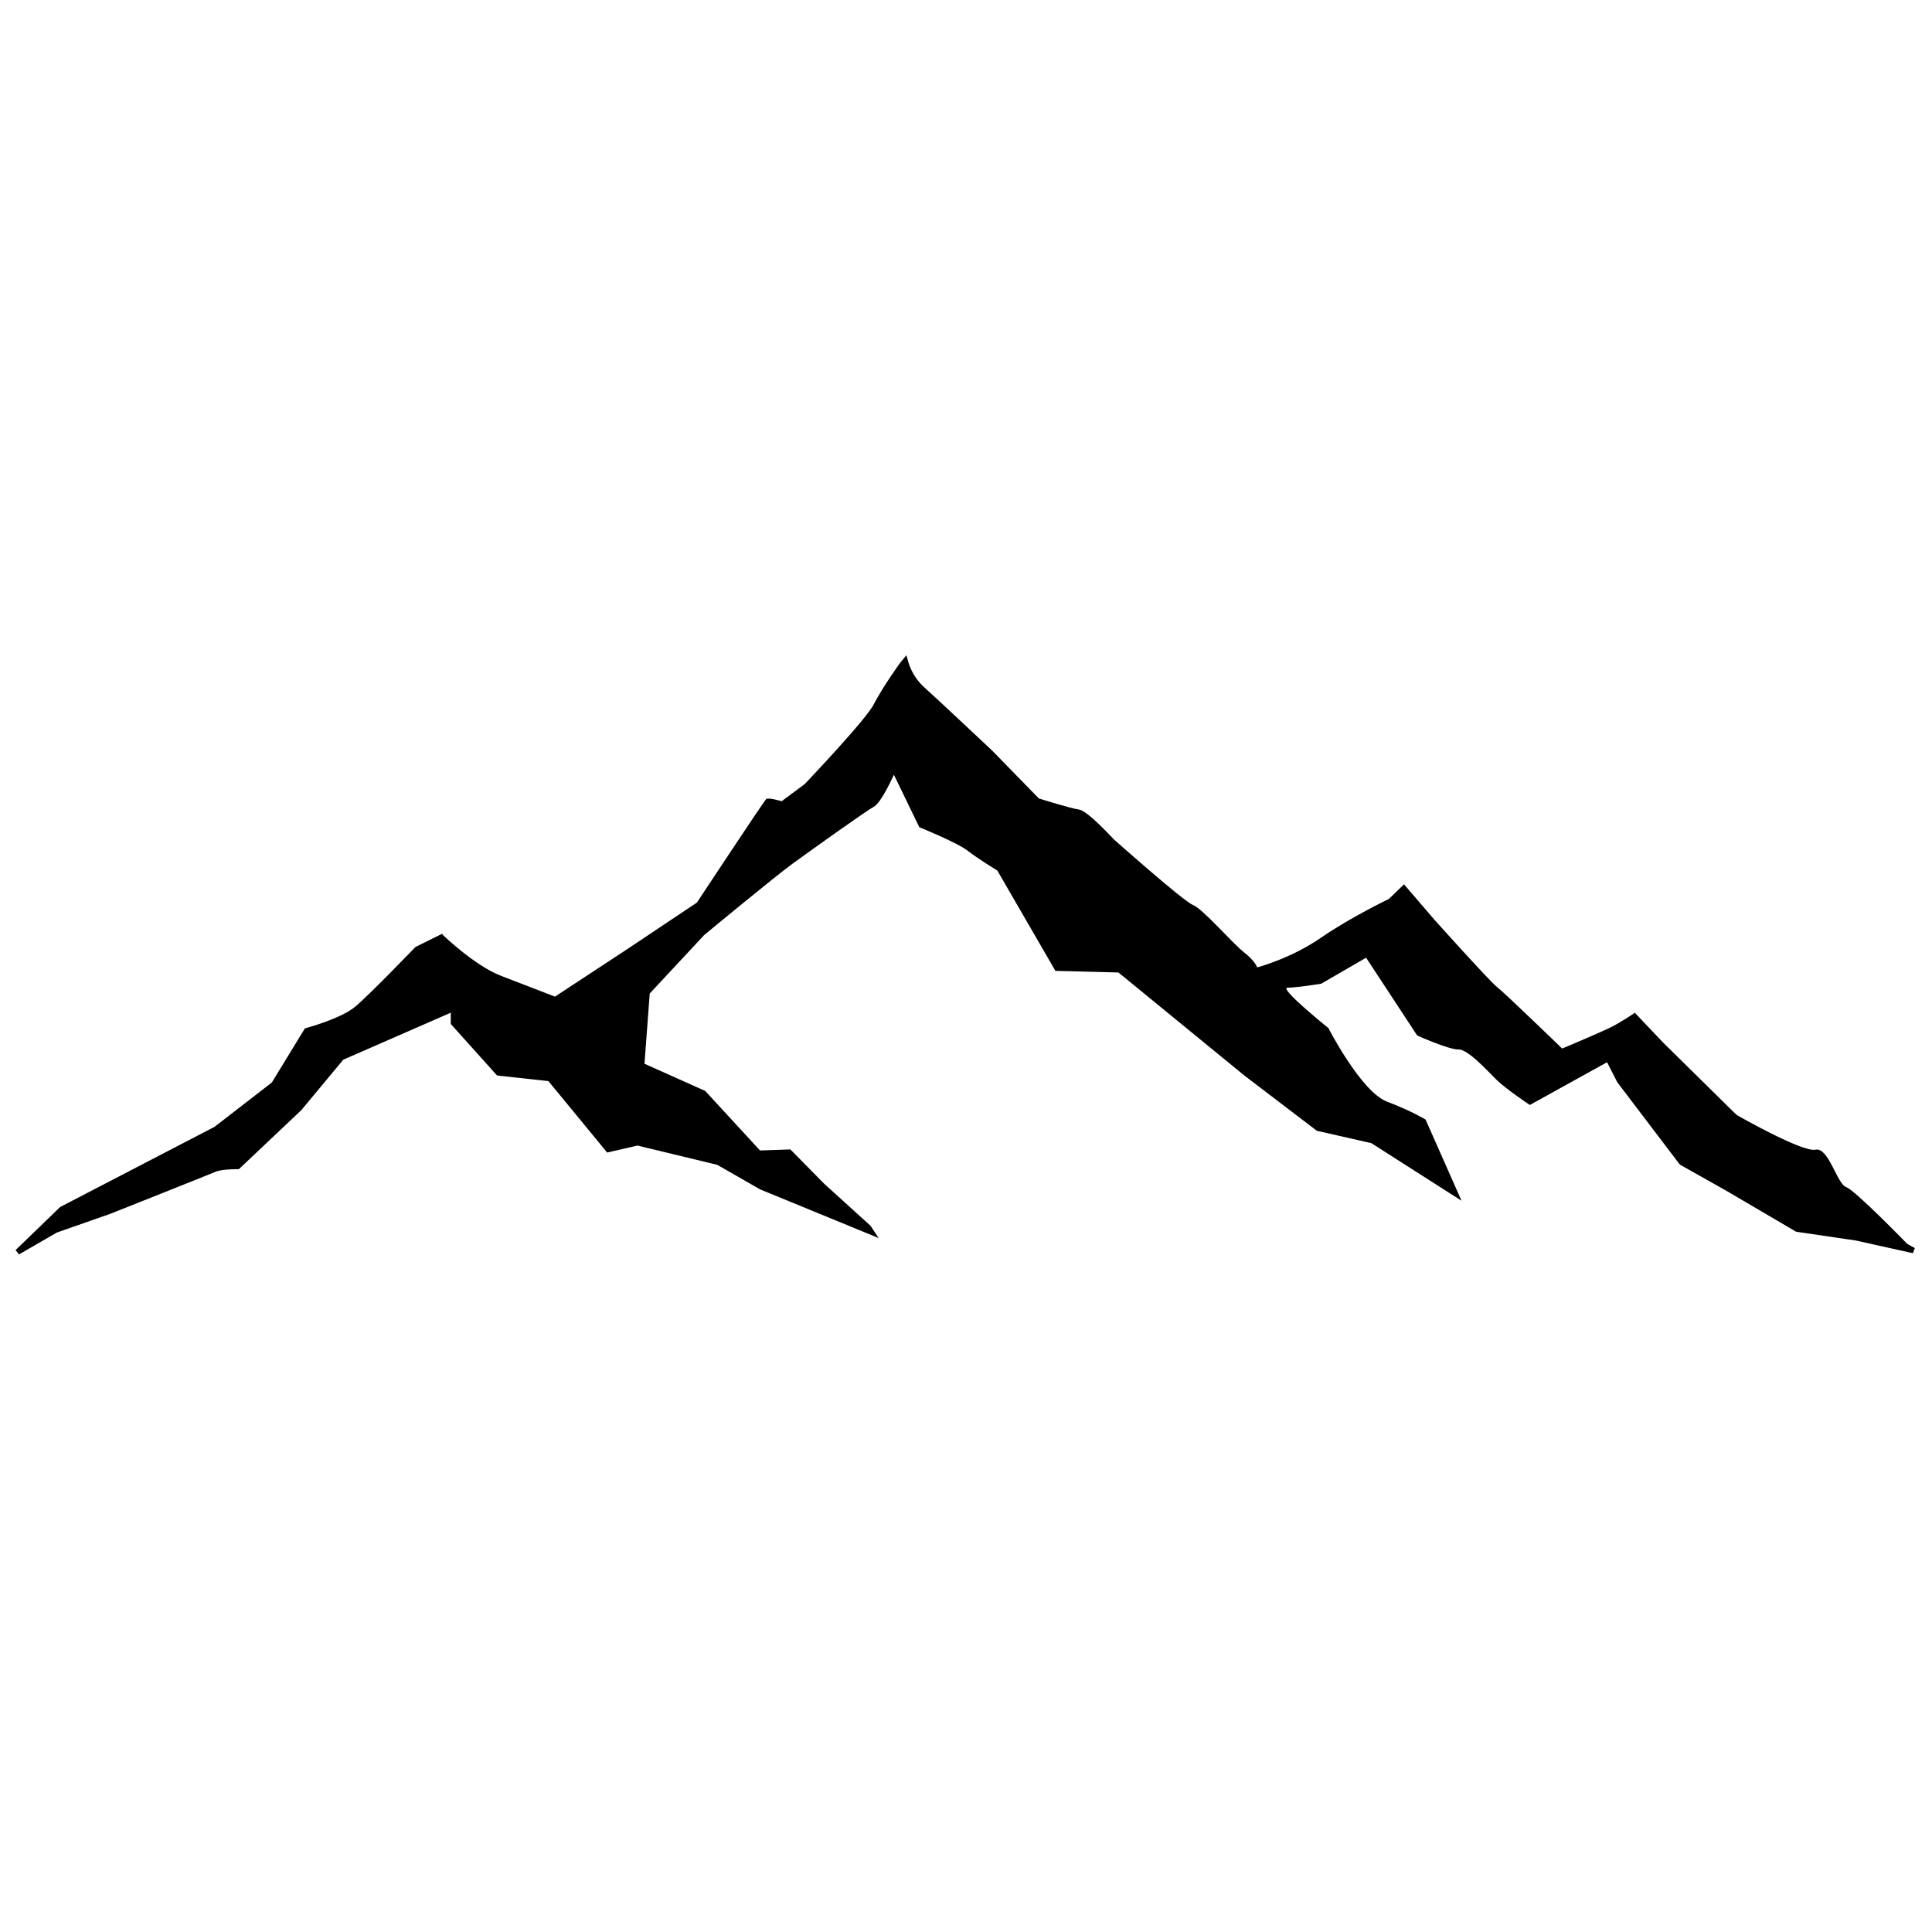 <svg xmlns="http://www.w3.org/2000/svg" version="1.1" xmlns:xlink="http://www.w3.org/1999/xlink" width="118" height="118"><rect width="100%" height="100%" fill="#808080" stroke="none"/><svg width="118" height="118" viewBox="0 0 118 118" fill="none" xmlns="http://www.w3.org/2000/svg">
<rect width="118" height="118" fill="white"></rect>
<path d="M55.283 40.379C55.311 40.48 55.347 40.598 55.397 40.727C55.552 41.132 55.834 41.652 56.336 42.103C56.812 42.532 57.853 43.502 58.776 44.367C59.238 44.8 59.671 45.206 59.987 45.503C60.145 45.651 60.275 45.773 60.364 45.857C60.409 45.9 60.444 45.933 60.468 45.955C60.48 45.966 60.489 45.975 60.495 45.98C60.497 45.982 60.498 45.983 60.499 45.984L63.329 48.885L63.358 48.915L63.399 48.928H63.4C63.401 48.928 63.403 48.929 63.405 48.93C63.409 48.931 63.415 48.932 63.422 48.935C63.436 48.939 63.457 48.946 63.484 48.954C63.539 48.971 63.617 48.996 63.713 49.025C63.904 49.084 64.165 49.163 64.442 49.244C64.989 49.404 65.62 49.58 65.893 49.615C65.922 49.619 65.979 49.639 66.065 49.69C66.149 49.738 66.246 49.806 66.353 49.89C66.567 50.056 66.809 50.276 67.037 50.495C67.265 50.714 67.478 50.931 67.634 51.094C67.711 51.175 67.775 51.242 67.818 51.289C67.84 51.312 67.858 51.331 67.869 51.344C67.875 51.35 67.88 51.355 67.883 51.358L67.887 51.362V51.363L67.893 51.369L67.899 51.375V51.376C67.9 51.376 67.901 51.377 67.902 51.378C67.904 51.38 67.907 51.382 67.911 51.386C67.919 51.393 67.932 51.404 67.947 51.418C67.979 51.446 68.025 51.487 68.084 51.539C68.202 51.644 68.372 51.793 68.577 51.974C68.987 52.334 69.54 52.818 70.111 53.308C70.682 53.797 71.272 54.295 71.757 54.685C71.999 54.879 72.216 55.047 72.392 55.175C72.56 55.297 72.708 55.396 72.806 55.433H72.807C72.856 55.451 72.932 55.497 73.037 55.575C73.139 55.652 73.258 55.752 73.39 55.87C73.652 56.107 73.957 56.411 74.269 56.727C74.578 57.04 74.895 57.367 75.174 57.647C75.452 57.924 75.703 58.165 75.882 58.304C76.208 58.555 76.395 58.771 76.499 58.92C76.551 58.994 76.583 59.052 76.601 59.089C76.609 59.107 76.615 59.12 76.618 59.128C76.619 59.13 76.62 59.132 76.62 59.133V59.134L76.668 59.289L76.825 59.249V59.248H76.827C76.828 59.248 76.83 59.248 76.832 59.247L76.92 59.223C76.981 59.206 77.069 59.179 77.18 59.145C77.403 59.075 77.719 58.968 78.094 58.82C78.842 58.526 79.827 58.069 80.77 57.418C81.693 56.781 82.727 56.191 83.531 55.76C83.933 55.544 84.276 55.369 84.519 55.247C84.641 55.186 84.738 55.139 84.804 55.107C84.837 55.091 84.863 55.078 84.88 55.07C84.888 55.066 84.894 55.063 84.898 55.062C84.9 55.061 84.902 55.06 84.903 55.06L84.904 55.059H84.905L84.931 55.047L84.95 55.026L85.74 54.258L87.533 56.344L87.537 56.348L87.538 56.35C87.54 56.351 87.543 56.354 87.546 56.357C87.552 56.365 87.562 56.376 87.574 56.39C87.599 56.417 87.637 56.458 87.684 56.51C87.778 56.614 87.912 56.764 88.074 56.943C88.4 57.303 88.837 57.786 89.286 58.276C89.735 58.767 90.197 59.265 90.568 59.658C90.754 59.855 90.918 60.026 91.048 60.156C91.11 60.219 91.168 60.275 91.217 60.32L91.337 60.424C91.418 60.482 91.7 60.739 92.094 61.106C92.483 61.47 92.968 61.932 93.442 62.385C93.916 62.838 94.379 63.283 94.724 63.614C94.896 63.78 95.038 63.918 95.138 64.014C95.187 64.062 95.226 64.099 95.253 64.125C95.266 64.138 95.276 64.148 95.283 64.154C95.287 64.157 95.289 64.16 95.291 64.162L95.293 64.163V64.164L95.374 64.242L95.477 64.198H95.478C95.48 64.198 95.481 64.197 95.482 64.196C95.487 64.195 95.493 64.192 95.501 64.189C95.517 64.182 95.54 64.172 95.57 64.159C95.63 64.134 95.717 64.097 95.822 64.053C96.034 63.963 96.323 63.841 96.636 63.707C96.948 63.573 97.283 63.428 97.587 63.294L98.347 62.95C98.719 62.772 99.119 62.532 99.425 62.34C99.578 62.243 99.709 62.158 99.801 62.097C99.81 62.091 99.818 62.084 99.826 62.078L101.449 63.788L101.453 63.792L105.941 68.213L105.957 68.228L105.976 68.239H105.977L105.979 68.241C105.98 68.242 105.984 68.244 105.987 68.246C105.995 68.251 106.007 68.257 106.021 68.266C106.051 68.283 106.095 68.307 106.151 68.339C106.263 68.402 106.424 68.491 106.619 68.598C107.009 68.811 107.538 69.095 108.093 69.373C108.647 69.651 109.23 69.924 109.727 70.118C109.974 70.215 110.205 70.293 110.401 70.342C110.591 70.388 110.774 70.415 110.915 70.384C111.024 70.36 111.149 70.41 111.306 70.586C111.46 70.759 111.608 71.014 111.757 71.297C111.901 71.572 112.049 71.879 112.19 72.12C112.262 72.242 112.338 72.356 112.416 72.447C112.492 72.536 112.585 72.619 112.695 72.658C112.736 72.673 112.827 72.728 112.969 72.838C113.104 72.943 113.271 73.084 113.457 73.25C113.829 73.581 114.275 74.006 114.705 74.426C115.135 74.846 115.547 75.26 115.853 75.568C116.005 75.723 116.13 75.851 116.218 75.94C116.261 75.985 116.296 76.02 116.319 76.044C116.331 76.056 116.34 76.065 116.346 76.071C116.349 76.074 116.351 76.077 116.353 76.078L116.354 76.08H116.354L116.372 76.098L116.394 76.11L116.869 76.376L113.396 75.602L113.384 75.6L109.758 75.066L105.504 72.569L105.501 72.568L102.713 70.998L98.923 66.009L98.305 64.8L98.226 64.644L98.072 64.73L93.446 67.29C93.407 67.264 93.356 67.23 93.296 67.189C93.151 67.089 92.951 66.949 92.734 66.793C92.297 66.478 91.798 66.101 91.524 65.831C91.247 65.558 90.797 65.078 90.353 64.678C90.131 64.477 89.902 64.29 89.69 64.154C89.487 64.023 89.266 63.918 89.067 63.927C88.957 63.931 88.754 63.89 88.489 63.81C88.233 63.733 87.94 63.628 87.662 63.52C87.385 63.413 87.124 63.304 86.934 63.223C86.838 63.182 86.761 63.148 86.707 63.124C86.692 63.117 86.679 63.111 86.668 63.106L83.578 58.4L83.49 58.267L83.352 58.348L80.64 59.918C80.631 59.919 80.62 59.922 80.607 59.924C80.566 59.931 80.506 59.94 80.432 59.951C80.284 59.974 80.08 60.005 79.859 60.035C79.525 60.081 79.159 60.125 78.882 60.145L78.64 60.155C78.585 60.155 78.474 60.17 78.421 60.278C78.377 60.368 78.41 60.458 78.428 60.498C78.469 60.593 78.559 60.708 78.662 60.823C78.876 61.062 79.212 61.376 79.56 61.685C79.909 61.994 80.276 62.303 80.555 62.535C80.694 62.651 80.813 62.748 80.895 62.815C80.937 62.849 80.97 62.876 80.992 62.895C80.995 62.897 80.997 62.899 80.999 62.9C81.001 62.904 81.004 62.908 81.006 62.912C81.021 62.941 81.043 62.984 81.072 63.038C81.13 63.147 81.215 63.302 81.321 63.49C81.534 63.866 81.835 64.374 82.186 64.901C82.536 65.428 82.94 65.979 83.357 66.438C83.772 66.892 84.215 67.274 84.649 67.44C85.436 67.742 86.021 68.014 86.407 68.21C86.6 68.308 86.744 68.387 86.839 68.441C86.88 68.465 86.913 68.483 86.936 68.497L88.882 72.891L83.853 69.678L83.828 69.662L83.8 69.655L80.502 68.906L76.113 65.561L68.417 59.264L68.372 59.227L68.314 59.226L64.56 59.13L61.058 53.082L61.035 53.045L60.998 53.023L60.997 53.022L60.995 53.02C60.993 53.019 60.99 53.017 60.985 53.015C60.977 53.01 60.965 53.001 60.948 52.991C60.916 52.971 60.868 52.943 60.809 52.906C60.691 52.833 60.527 52.73 60.343 52.611C59.973 52.373 59.527 52.076 59.21 51.828C59.035 51.691 58.756 51.532 58.447 51.373C58.136 51.213 57.783 51.047 57.453 50.898C57.123 50.75 56.812 50.616 56.585 50.52C56.471 50.473 56.378 50.435 56.313 50.408C56.298 50.402 56.284 50.396 56.272 50.391L54.748 47.242L54.588 46.913L54.44 47.247V47.248H54.44C54.439 47.249 54.439 47.25 54.438 47.252C54.437 47.255 54.435 47.26 54.433 47.266C54.427 47.278 54.419 47.296 54.408 47.319C54.387 47.366 54.355 47.433 54.316 47.515C54.239 47.677 54.131 47.896 54.009 48.122C53.886 48.349 53.75 48.581 53.618 48.769C53.48 48.965 53.364 49.087 53.285 49.129C53.156 49.198 52.849 49.402 52.455 49.672C52.056 49.945 51.557 50.293 51.039 50.659C50.003 51.391 48.886 52.193 48.324 52.601C47.758 53.012 46.399 54.109 45.187 55.1C44.579 55.596 44.007 56.066 43.587 56.412C43.377 56.585 43.205 56.728 43.085 56.827C43.025 56.877 42.978 56.915 42.946 56.941C42.93 56.955 42.918 56.965 42.91 56.972C42.906 56.975 42.903 56.978 42.9 56.98C42.9 56.98 42.899 56.981 42.898 56.981H42.898L42.89 56.988L42.882 56.997L39.559 60.565L39.519 60.609L39.514 60.668L39.194 64.957L39.185 65.076L39.294 65.125L42.968 66.769L46.296 70.382L46.349 70.439L46.427 70.436L48.206 70.375L50.197 72.397L50.204 72.404L53.039 74.978L53.22 75.25L46.494 72.488L43.893 70.997L43.871 70.984L43.848 70.978L38.977 69.802L38.938 69.793L38.899 69.802L37.148 70.205L33.626 65.922L33.582 65.868L33.514 65.861L30.442 65.526L27.701 62.475V61.594L27.464 61.697L20.898 64.568L20.86 64.584L20.835 64.615L18.282 67.685L14.523 71.239C14.496 71.239 14.463 71.24 14.425 71.24C14.323 71.241 14.182 71.244 14.028 71.252C13.875 71.26 13.706 71.275 13.549 71.298C13.394 71.321 13.239 71.354 13.119 71.405C12.922 71.49 11.316 72.131 9.755 72.753C8.975 73.064 8.208 73.369 7.636 73.597C7.35 73.71 7.112 73.804 6.946 73.87C6.863 73.903 6.798 73.93 6.754 73.947C6.732 73.956 6.715 73.962 6.704 73.967C6.699 73.969 6.695 73.971 6.692 73.972L3.419 75.119L3.403 75.124L3.39 75.132L1.073 76.47L3.771 73.861L13.183 68.973L13.196 68.966L13.208 68.956L16.708 66.249L16.732 66.23L16.748 66.203L18.732 62.955C18.742 62.952 18.753 62.95 18.765 62.946C18.827 62.929 18.917 62.903 19.027 62.87C19.248 62.804 19.552 62.707 19.884 62.587C20.541 62.349 21.338 62.008 21.811 61.609C22.267 61.226 23.191 60.31 23.994 59.497C24.397 59.089 24.772 58.704 25.046 58.422C25.183 58.281 25.295 58.165 25.373 58.085C25.412 58.045 25.442 58.014 25.463 57.992C25.467 57.988 25.47 57.984 25.473 57.98L26.953 57.247C26.954 57.248 26.956 57.25 26.957 57.251C27.015 57.306 27.1 57.385 27.207 57.481C27.421 57.674 27.723 57.938 28.077 58.222C28.782 58.786 29.707 59.441 30.559 59.766C31.382 60.08 32.201 60.396 32.815 60.634C33.121 60.752 33.376 60.851 33.555 60.92C33.644 60.955 33.714 60.982 33.762 61.001C33.785 61.01 33.804 61.018 33.816 61.023C33.822 61.025 33.827 61.026 33.83 61.027C33.831 61.028 33.832 61.029 33.833 61.029H33.835L33.916 61.062L33.989 61.013L38.545 58.018L38.547 58.017L42.661 55.266L42.69 55.247L42.708 55.219V55.218L42.709 55.217C42.709 55.216 42.71 55.215 42.711 55.214C42.713 55.211 42.716 55.206 42.72 55.2C42.727 55.188 42.739 55.171 42.754 55.148C42.784 55.103 42.828 55.036 42.884 54.951C42.996 54.781 43.157 54.538 43.35 54.246C43.736 53.662 44.252 52.882 44.773 52.099C45.293 51.315 45.817 50.529 46.221 49.932C46.422 49.633 46.594 49.383 46.719 49.203C46.781 49.113 46.832 49.042 46.868 48.992C46.883 48.973 46.894 48.957 46.903 48.945C46.924 48.943 46.955 48.943 46.996 48.946C47.079 48.953 47.183 48.971 47.288 48.994C47.392 49.017 47.493 49.043 47.567 49.063C47.604 49.074 47.635 49.083 47.656 49.089C47.666 49.092 47.674 49.095 47.68 49.097C47.682 49.097 47.685 49.098 47.687 49.099H47.688L47.77 49.124L47.839 49.073L49.243 48.03L49.255 48.023L49.265 48.012L49.268 48.009C49.269 48.007 49.272 48.004 49.275 48C49.283 47.992 49.294 47.981 49.308 47.967C49.335 47.938 49.376 47.895 49.428 47.84C49.532 47.73 49.681 47.571 49.862 47.378C50.224 46.992 50.711 46.468 51.214 45.912C51.716 45.357 52.235 44.769 52.659 44.259C53.078 43.754 53.418 43.307 53.551 43.041L53.552 43.042C53.792 42.563 54.177 41.955 54.506 41.463C54.669 41.218 54.817 41.003 54.925 40.85C54.978 40.773 55.023 40.711 55.053 40.669C55.068 40.648 55.079 40.632 55.087 40.621C55.091 40.616 55.093 40.611 55.095 40.608L55.283 40.379Z" fill="black" style="mix-blend-mode:luminosity"></path>
<path d="M55.283 40.379C55.311 40.48 55.347 40.598 55.397 40.727C55.552 41.132 55.834 41.652 56.336 42.103C56.812 42.532 57.853 43.502 58.776 44.367C59.238 44.8 59.671 45.206 59.987 45.503C60.145 45.651 60.275 45.773 60.364 45.857C60.409 45.9 60.444 45.933 60.468 45.955C60.48 45.966 60.489 45.975 60.495 45.98C60.497 45.982 60.498 45.983 60.499 45.984L63.329 48.885L63.358 48.915L63.399 48.928H63.4C63.401 48.928 63.403 48.929 63.405 48.93C63.409 48.931 63.415 48.932 63.422 48.935C63.436 48.939 63.457 48.946 63.484 48.954C63.539 48.971 63.617 48.996 63.713 49.025C63.904 49.084 64.165 49.163 64.442 49.244C64.989 49.404 65.62 49.58 65.893 49.615C65.922 49.619 65.979 49.639 66.065 49.69C66.149 49.738 66.246 49.806 66.353 49.89C66.567 50.056 66.809 50.276 67.037 50.495C67.265 50.714 67.478 50.931 67.634 51.094C67.711 51.175 67.775 51.242 67.818 51.289C67.84 51.312 67.858 51.331 67.869 51.344C67.875 51.35 67.88 51.355 67.883 51.358L67.887 51.362V51.363L67.893 51.369L67.899 51.375V51.376C67.9 51.376 67.901 51.377 67.902 51.378C67.904 51.38 67.907 51.382 67.911 51.386C67.919 51.393 67.932 51.404 67.947 51.418C67.979 51.446 68.025 51.487 68.084 51.539C68.202 51.644 68.372 51.793 68.577 51.974C68.987 52.334 69.54 52.818 70.111 53.308C70.682 53.797 71.272 54.295 71.757 54.685C71.999 54.879 72.216 55.047 72.392 55.175C72.56 55.297 72.708 55.396 72.806 55.433H72.807C72.856 55.451 72.932 55.497 73.037 55.575C73.139 55.652 73.258 55.752 73.39 55.87C73.652 56.107 73.957 56.411 74.269 56.727C74.578 57.04 74.895 57.367 75.174 57.647C75.452 57.924 75.703 58.165 75.882 58.304C76.208 58.555 76.395 58.771 76.499 58.92C76.551 58.994 76.583 59.052 76.601 59.089C76.609 59.107 76.615 59.12 76.618 59.128C76.619 59.13 76.62 59.132 76.62 59.133V59.134L76.668 59.289L76.825 59.249V59.248H76.827C76.828 59.248 76.83 59.248 76.832 59.247L76.92 59.223C76.981 59.206 77.069 59.179 77.18 59.145C77.403 59.075 77.719 58.968 78.094 58.82C78.842 58.526 79.827 58.069 80.77 57.418C81.693 56.781 82.727 56.191 83.531 55.76C83.933 55.544 84.276 55.369 84.519 55.247C84.641 55.186 84.738 55.139 84.804 55.107C84.837 55.091 84.863 55.078 84.88 55.07C84.888 55.066 84.894 55.063 84.898 55.062C84.9 55.061 84.902 55.06 84.903 55.06L84.904 55.059H84.905L84.931 55.047L84.95 55.026L85.74 54.258L87.533 56.344L87.537 56.348L87.538 56.35C87.54 56.351 87.543 56.354 87.546 56.357C87.552 56.365 87.562 56.376 87.574 56.39C87.599 56.417 87.637 56.458 87.684 56.51C87.778 56.614 87.912 56.764 88.074 56.943C88.4 57.303 88.837 57.786 89.286 58.276C89.735 58.767 90.197 59.265 90.568 59.658C90.754 59.855 90.918 60.026 91.048 60.156C91.11 60.219 91.168 60.275 91.217 60.32L91.337 60.424C91.418 60.482 91.7 60.739 92.094 61.106C92.483 61.47 92.968 61.932 93.442 62.385C93.916 62.838 94.379 63.283 94.724 63.614C94.896 63.78 95.038 63.918 95.138 64.014C95.187 64.062 95.226 64.099 95.253 64.125C95.266 64.138 95.276 64.148 95.283 64.154C95.287 64.157 95.289 64.16 95.291 64.162L95.293 64.163V64.164L95.374 64.242L95.477 64.198H95.478C95.48 64.198 95.481 64.197 95.482 64.196C95.487 64.195 95.493 64.192 95.501 64.189C95.517 64.182 95.54 64.172 95.57 64.159C95.63 64.134 95.717 64.097 95.822 64.053C96.034 63.963 96.323 63.841 96.636 63.707C96.948 63.573 97.283 63.428 97.587 63.294L98.347 62.95C98.719 62.772 99.119 62.532 99.425 62.34C99.578 62.243 99.709 62.158 99.801 62.097C99.81 62.091 99.818 62.084 99.826 62.078L101.449 63.788L101.453 63.792L105.941 68.213L105.957 68.228L105.976 68.239H105.977L105.979 68.241C105.98 68.242 105.984 68.244 105.987 68.246C105.995 68.251 106.007 68.257 106.021 68.266C106.051 68.283 106.095 68.307 106.151 68.339C106.263 68.402 106.424 68.491 106.619 68.598C107.009 68.811 107.538 69.095 108.093 69.373C108.647 69.651 109.23 69.924 109.727 70.118C109.974 70.215 110.205 70.293 110.401 70.342C110.591 70.388 110.774 70.415 110.915 70.384C111.024 70.36 111.149 70.41 111.306 70.586C111.46 70.759 111.608 71.014 111.757 71.297C111.901 71.572 112.049 71.879 112.19 72.12C112.262 72.242 112.338 72.356 112.416 72.447C112.492 72.536 112.585 72.619 112.695 72.658C112.736 72.673 112.827 72.728 112.969 72.838C113.104 72.943 113.271 73.084 113.457 73.25C113.829 73.581 114.275 74.006 114.705 74.426C115.135 74.846 115.547 75.26 115.853 75.568C116.005 75.723 116.13 75.851 116.218 75.94C116.261 75.985 116.296 76.02 116.319 76.044C116.331 76.056 116.34 76.065 116.346 76.071C116.349 76.074 116.351 76.077 116.353 76.078L116.354 76.08H116.354L116.372 76.098L116.394 76.11L116.869 76.376L113.396 75.602L113.384 75.6L109.758 75.066L105.504 72.569L105.501 72.568L102.713 70.998L98.923 66.009L98.305 64.8L98.226 64.644L98.072 64.73L93.446 67.29C93.407 67.264 93.356 67.23 93.296 67.189C93.151 67.089 92.951 66.949 92.734 66.793C92.297 66.478 91.798 66.101 91.524 65.831C91.247 65.558 90.797 65.078 90.353 64.678C90.131 64.477 89.902 64.29 89.69 64.154C89.487 64.023 89.266 63.918 89.067 63.927C88.957 63.931 88.754 63.89 88.489 63.81C88.233 63.733 87.94 63.628 87.662 63.52C87.385 63.413 87.124 63.304 86.934 63.223C86.838 63.182 86.761 63.148 86.707 63.124C86.692 63.117 86.679 63.111 86.668 63.106L83.578 58.4L83.49 58.267L83.352 58.348L80.64 59.918C80.631 59.919 80.62 59.922 80.607 59.924C80.566 59.931 80.506 59.94 80.432 59.951C80.284 59.974 80.08 60.005 79.859 60.035C79.525 60.081 79.159 60.125 78.882 60.145L78.64 60.155C78.585 60.155 78.474 60.17 78.421 60.278C78.377 60.368 78.41 60.458 78.428 60.498C78.469 60.593 78.559 60.708 78.662 60.823C78.876 61.062 79.212 61.376 79.56 61.685C79.909 61.994 80.276 62.303 80.555 62.535C80.694 62.651 80.813 62.748 80.895 62.815C80.937 62.849 80.97 62.876 80.992 62.895C80.995 62.897 80.997 62.899 80.999 62.9C81.001 62.904 81.004 62.908 81.006 62.912C81.021 62.941 81.043 62.984 81.072 63.038C81.13 63.147 81.215 63.302 81.321 63.49C81.534 63.866 81.835 64.374 82.186 64.901C82.536 65.428 82.94 65.979 83.357 66.438C83.772 66.892 84.215 67.274 84.649 67.44C85.436 67.742 86.021 68.014 86.407 68.21C86.6 68.308 86.744 68.387 86.839 68.441C86.88 68.465 86.913 68.483 86.936 68.497L88.882 72.891L83.853 69.678L83.828 69.662L83.8 69.655L80.502 68.906L76.113 65.561L68.417 59.264L68.372 59.227L68.314 59.226L64.56 59.13L61.058 53.082L61.035 53.045L60.998 53.023L60.997 53.022L60.995 53.02C60.993 53.019 60.99 53.017 60.985 53.015C60.977 53.01 60.965 53.001 60.948 52.991C60.916 52.971 60.868 52.943 60.809 52.906C60.691 52.833 60.527 52.73 60.343 52.611C59.973 52.373 59.527 52.076 59.21 51.828C59.035 51.691 58.756 51.532 58.447 51.373C58.136 51.213 57.783 51.047 57.453 50.898C57.123 50.75 56.812 50.616 56.585 50.52C56.471 50.473 56.378 50.435 56.313 50.408C56.298 50.402 56.284 50.396 56.272 50.391L54.748 47.242L54.588 46.913L54.44 47.247V47.248H54.44C54.439 47.249 54.439 47.25 54.438 47.252C54.437 47.255 54.435 47.26 54.433 47.266C54.427 47.278 54.419 47.296 54.408 47.319C54.387 47.366 54.355 47.433 54.316 47.515C54.239 47.677 54.131 47.896 54.009 48.122C53.886 48.349 53.75 48.581 53.618 48.769C53.48 48.965 53.364 49.087 53.285 49.129C53.156 49.198 52.849 49.402 52.455 49.672C52.056 49.945 51.557 50.293 51.039 50.659C50.003 51.391 48.886 52.193 48.324 52.601C47.758 53.012 46.399 54.109 45.187 55.1C44.579 55.596 44.007 56.066 43.587 56.412C43.377 56.585 43.205 56.728 43.085 56.827C43.025 56.877 42.978 56.915 42.946 56.941C42.93 56.955 42.918 56.965 42.91 56.972C42.906 56.975 42.903 56.978 42.9 56.98C42.9 56.98 42.899 56.981 42.898 56.981H42.898L42.89 56.988L42.882 56.997L39.559 60.565L39.519 60.609L39.514 60.668L39.194 64.957L39.185 65.076L39.294 65.125L42.968 66.769L46.296 70.382L46.349 70.439L46.427 70.436L48.206 70.375L50.197 72.397L50.204 72.404L53.039 74.978L53.22 75.25L46.494 72.488L43.893 70.997L43.871 70.984L43.848 70.978L38.977 69.802L38.938 69.793L38.899 69.802L37.148 70.205L33.626 65.922L33.582 65.868L33.514 65.861L30.442 65.526L27.701 62.475V61.594L27.464 61.697L20.898 64.568L20.86 64.584L20.835 64.615L18.282 67.685L14.523 71.239C14.496 71.239 14.463 71.24 14.425 71.24C14.323 71.241 14.182 71.244 14.028 71.252C13.875 71.26 13.706 71.275 13.549 71.298C13.394 71.321 13.239 71.354 13.119 71.405C12.922 71.49 11.316 72.131 9.755 72.753C8.975 73.064 8.208 73.369 7.636 73.597C7.35 73.71 7.112 73.804 6.946 73.87C6.863 73.903 6.798 73.93 6.754 73.947C6.732 73.956 6.715 73.962 6.704 73.967C6.699 73.969 6.695 73.971 6.692 73.972L3.419 75.119L3.403 75.124L3.39 75.132L1.073 76.47L3.771 73.861L13.183 68.973L13.196 68.966L13.208 68.956L16.708 66.249L16.732 66.23L16.748 66.203L18.732 62.955C18.742 62.952 18.753 62.95 18.765 62.946C18.827 62.929 18.917 62.903 19.027 62.87C19.248 62.804 19.552 62.707 19.884 62.587C20.541 62.349 21.338 62.008 21.811 61.609C22.267 61.226 23.191 60.31 23.994 59.497C24.397 59.089 24.772 58.704 25.046 58.422C25.183 58.281 25.295 58.165 25.373 58.085C25.412 58.045 25.442 58.014 25.463 57.992C25.467 57.988 25.47 57.984 25.473 57.98L26.953 57.247C26.954 57.248 26.956 57.25 26.957 57.251C27.015 57.306 27.1 57.385 27.207 57.481C27.421 57.674 27.723 57.938 28.077 58.222C28.782 58.786 29.707 59.441 30.559 59.766C31.382 60.08 32.201 60.396 32.815 60.634C33.121 60.752 33.376 60.851 33.555 60.92C33.644 60.955 33.714 60.982 33.762 61.001C33.785 61.01 33.804 61.018 33.816 61.023C33.822 61.025 33.827 61.026 33.83 61.027C33.831 61.028 33.832 61.029 33.833 61.029H33.835L33.916 61.062L33.989 61.013L38.545 58.018L38.547 58.017L42.661 55.266L42.69 55.247L42.708 55.219V55.218L42.709 55.217C42.709 55.216 42.71 55.215 42.711 55.214C42.713 55.211 42.716 55.206 42.72 55.2C42.727 55.188 42.739 55.171 42.754 55.148C42.784 55.103 42.828 55.036 42.884 54.951C42.996 54.781 43.157 54.538 43.35 54.246C43.736 53.662 44.252 52.882 44.773 52.099C45.293 51.315 45.817 50.529 46.221 49.932C46.422 49.633 46.594 49.383 46.719 49.203C46.781 49.113 46.832 49.042 46.868 48.992C46.883 48.973 46.894 48.957 46.903 48.945C46.924 48.943 46.955 48.943 46.996 48.946C47.079 48.953 47.183 48.971 47.288 48.994C47.392 49.017 47.493 49.043 47.567 49.063C47.604 49.074 47.635 49.083 47.656 49.089C47.666 49.092 47.674 49.095 47.68 49.097C47.682 49.097 47.685 49.098 47.687 49.099H47.688L47.77 49.124L47.839 49.073L49.243 48.03L49.255 48.023L49.265 48.012L49.268 48.009C49.269 48.007 49.272 48.004 49.275 48C49.283 47.992 49.294 47.981 49.308 47.967C49.335 47.938 49.376 47.895 49.428 47.84C49.532 47.73 49.681 47.571 49.862 47.378C50.224 46.992 50.711 46.468 51.214 45.912C51.716 45.357 52.235 44.769 52.659 44.259C53.078 43.754 53.418 43.307 53.551 43.041L53.552 43.042C53.792 42.563 54.177 41.955 54.506 41.463C54.669 41.218 54.817 41.003 54.925 40.85C54.978 40.773 55.023 40.711 55.053 40.669C55.068 40.648 55.079 40.632 55.087 40.621C55.091 40.616 55.093 40.611 55.095 40.608L55.283 40.379Z" stroke="black" stroke-width="0.339"></path>
</svg><style>@media (prefers-color-scheme: light) { :root { filter: none; } }
@media (prefers-color-scheme: dark) { :root { filter: none; } }
</style></svg>